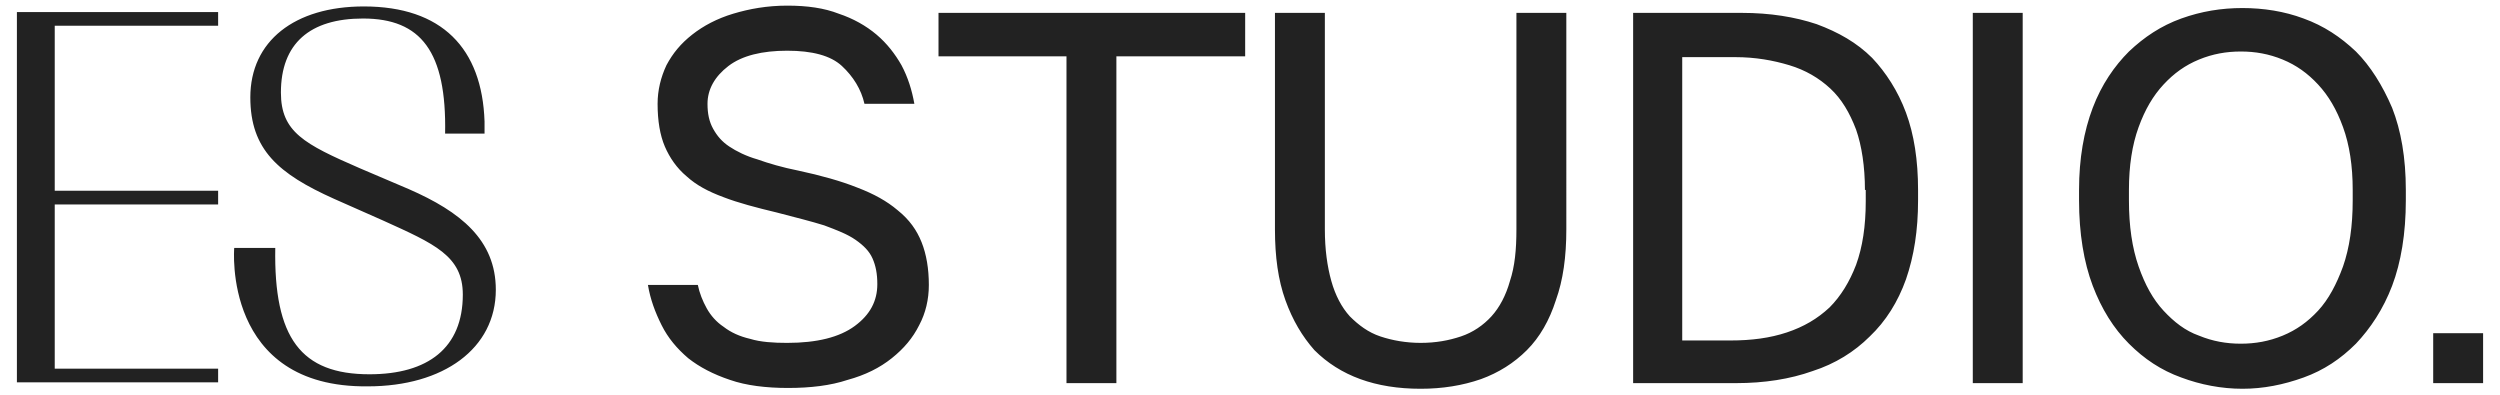 <?xml version="1.0" encoding="UTF-8"?> <!-- Generator: Adobe Illustrator 24.3.0, SVG Export Plug-In . SVG Version: 6.00 Build 0) --> <svg xmlns="http://www.w3.org/2000/svg" xmlns:xlink="http://www.w3.org/1999/xlink" id="Слой_1" x="0px" y="0px" viewBox="0 0 310.6 49.1" style="enable-background:new 0 0 310.6 49.1;" xml:space="preserve"> <style type="text/css"> .st0{fill:#222222;} </style> <path class="st0" d="M29.1,30.8h5.1C34,42,37.4,46.5,45.9,46.5c7.3,0,11.6-3.3,11.6-9.9c0-4.8-3.5-6.3-9.9-9.2l-6.1-2.7 c-6.9-3.1-10.4-6.1-10.4-12.6c0-7,5.5-11.3,14.1-11.3c9.7,0,14.7,5.2,15,14.3c0,0,0,1.5,0,1.5h-4.9c0.2-10.2-3-14.3-10.2-14.3 c-6.6,0-10.2,3.1-10.2,9.2c0,4.9,2.9,6.4,9.8,9.4l6.1,2.6c6.4,2.8,10.8,6.3,10.8,12.5c0,7.3-6.5,12-15.9,12 C27.6,48.2,29.1,30.8,29.1,30.8z M114.5,30.1c0.6,1.5,0.9,3.3,0.9,5.3c0,1.8-0.4,3.5-1.2,5c-0.8,1.6-1.9,2.9-3.4,4.1 c-1.5,1.2-3.3,2.1-5.5,2.7c-2.1,0.7-4.6,1-7.4,1c-2.7,0-5.2-0.3-7.2-1c-2.1-0.7-3.8-1.6-5.2-2.7c-1.4-1.2-2.5-2.5-3.3-4.1 c-0.8-1.6-1.4-3.2-1.7-5h6.2c0.2,1,0.6,2,1.1,2.9c0.5,0.9,1.2,1.7,2.1,2.3c0.9,0.7,2,1.2,3.3,1.5c1.3,0.4,2.9,0.5,4.6,0.5 c3.7,0,6.5-0.7,8.4-2.1c1.9-1.4,2.8-3.1,2.8-5.2c0-1.3-0.2-2.3-0.6-3.2c-0.4-0.9-1.1-1.6-2.1-2.3c-1-0.7-2.3-1.2-3.9-1.8 c-1.6-0.5-3.6-1-5.9-1.6c-2.5-0.6-4.8-1.2-6.6-1.9c-1.9-0.7-3.4-1.5-4.6-2.6c-1.2-1-2.1-2.3-2.7-3.7c-0.6-1.4-0.9-3.2-0.9-5.3 c0-1.7,0.4-3.3,1.1-4.8c0.8-1.5,1.8-2.7,3.2-3.8c1.4-1.1,3.1-2,5.1-2.6c2-0.6,4.2-1,6.7-1c2.5,0,4.6,0.3,6.4,1 c1.8,0.6,3.4,1.5,4.7,2.6c1.3,1.1,2.3,2.4,3.1,3.8c0.8,1.5,1.3,3.1,1.6,4.8h-6.2c-0.4-1.8-1.4-3.4-2.8-4.7c-1.4-1.3-3.7-1.9-6.8-1.9 c-3.1,0-5.6,0.6-7.3,1.9c-1.7,1.3-2.6,2.9-2.6,4.7c0,1.2,0.2,2.2,0.7,3.1s1.1,1.6,2,2.2c0.9,0.6,2.1,1.2,3.5,1.6 c1.4,0.5,3.1,1,5.1,1.4c2.8,0.6,5.3,1.3,7.3,2.1c2.1,0.8,3.7,1.7,5,2.8C113,27.3,113.9,28.6,114.5,30.1z M116.5,7h16v40.6h6.2V7h16 V1.6h-38.1V7z M188.4,28.5c0,2.5-0.2,4.6-0.8,6.4c-0.5,1.8-1.3,3.3-2.3,4.4c-1,1.1-2.3,2-3.8,2.5c-1.5,0.5-3.1,0.8-5,0.8 c-1.8,0-3.5-0.3-5-0.8c-1.5-0.5-2.7-1.4-3.8-2.5c-1-1.1-1.8-2.6-2.3-4.4c-0.5-1.8-0.8-3.9-0.8-6.4V1.6h-6.2v26.9 c0,3.4,0.4,6.3,1.3,8.8c0.9,2.5,2.1,4.5,3.6,6.2c1.6,1.6,3.5,2.8,5.7,3.6c2.2,0.8,4.7,1.2,7.5,1.2c2.7,0,5.2-0.4,7.5-1.2 c2.2-0.8,4.1-2,5.7-3.6c1.6-1.6,2.8-3.7,3.6-6.2c0.9-2.5,1.3-5.4,1.3-8.8V1.6h-6.2V28.5L188.4,28.5z M236.8,14 c1,2.7,1.5,5.9,1.5,9.6v1.3c0,3.7-0.5,6.9-1.5,9.8c-1,2.8-2.5,5.2-4.5,7.1c-1.9,1.9-4.3,3.4-7.1,4.3c-2.8,1-6,1.5-9.5,1.5h-12.8v-46 h13.5c3.5,0,6.6,0.5,9.3,1.4c2.7,1,5,2.3,6.9,4.2C234.3,9,235.8,11.3,236.8,14z M231.7,23.6c0-2.9-0.4-5.5-1.1-7.5 c-0.8-2.1-1.8-3.8-3.2-5.1c-1.4-1.3-3.1-2.3-5.1-2.9c-2-0.6-4.2-1-6.7-1H209v35.2h6c2.6,0,4.9-0.3,7-1c2.1-0.7,3.8-1.7,5.3-3.1 c1.4-1.4,2.5-3.2,3.3-5.3c0.8-2.2,1.2-4.8,1.2-7.9V23.6z M245.1,47.6h6.2v-46h-6.2V47.6z M297.2,13.4c1.1,2.8,1.7,6.2,1.7,10.2v1.3 c0,4.1-0.6,7.7-1.7,10.6c-1.1,2.9-2.7,5.3-4.5,7.2c-1.9,1.9-4,3.3-6.5,4.2s-5,1.4-7.6,1.4c-2.6,0-5.2-0.5-7.6-1.4 c-2.5-0.9-4.6-2.3-6.5-4.2c-1.9-1.9-3.4-4.3-4.5-7.2c-1.1-2.9-1.7-6.5-1.7-10.6v-1.3c0-3.9,0.6-7.3,1.7-10.2c1.1-2.9,2.7-5.2,4.5-7 c1.9-1.8,4-3.2,6.5-4.1c2.5-0.9,5-1.3,7.6-1.3c2.6,0,5.2,0.4,7.6,1.3c2.5,0.9,4.6,2.3,6.5,4.1C294.5,8.2,296,10.6,297.2,13.4z M292.3,23.6c0-3-0.4-5.6-1.2-7.8s-1.8-3.9-3.1-5.3c-1.3-1.4-2.7-2.4-4.4-3.1c-1.7-0.7-3.4-1-5.2-1c-1.8,0-3.5,0.3-5.2,1 c-1.7,0.7-3.1,1.7-4.4,3.1c-1.3,1.4-2.3,3.1-3.1,5.3c-0.8,2.2-1.2,4.8-1.2,7.8v1.3c0,3.2,0.4,5.9,1.2,8.2c0.8,2.3,1.8,4.1,3.1,5.5 c1.3,1.4,2.7,2.5,4.4,3.1c1.7,0.7,3.4,1,5.2,1c1.8,0,3.5-0.3,5.2-1s3.1-1.7,4.4-3.1c1.3-1.4,2.3-3.3,3.1-5.5c0.8-2.3,1.2-5,1.2-8.2 V23.6z M2.1,47.5h25v-1.7H6.8V25.4h20.3v-1.7H6.8V3.2h20.3V1.5h-25V47.5z M302.3,41.4v6.2h6.2v-6.2H302.3z"></path> </svg> 